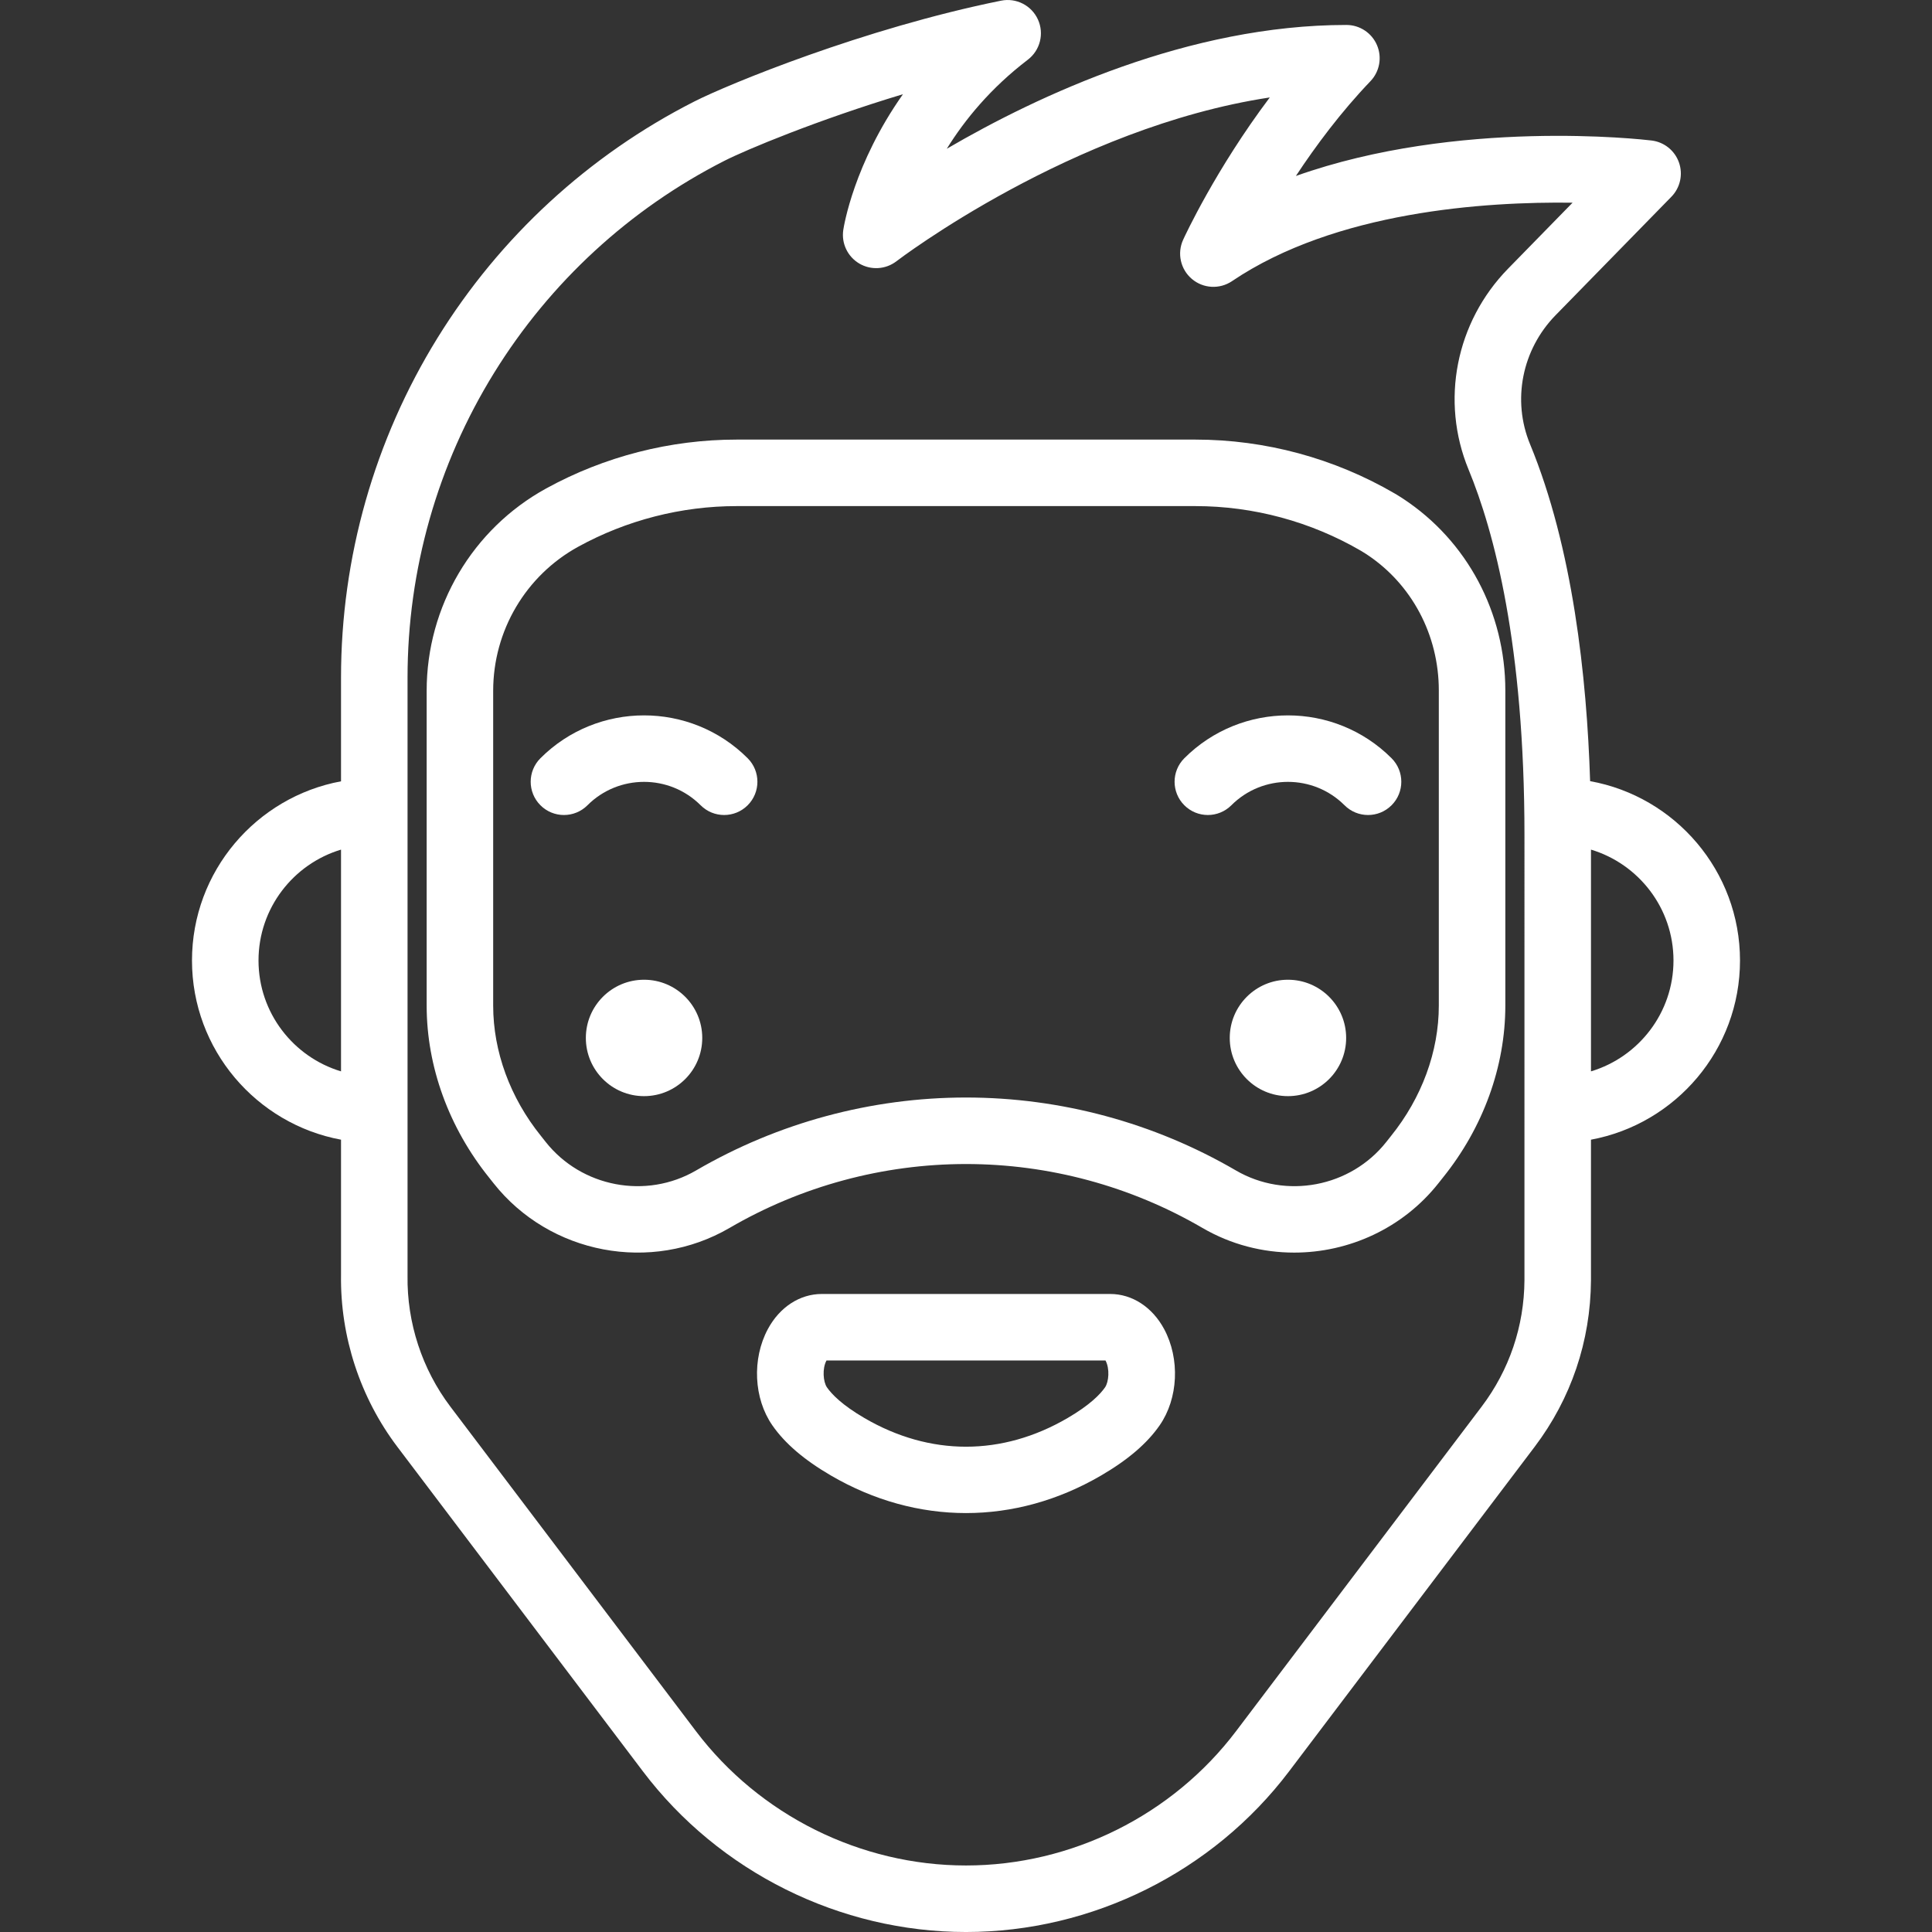 <?xml version="1.0" encoding="iso-8859-1"?>
<!-- Generator: Adobe Illustrator 18.0.0, SVG Export Plug-In . SVG Version: 6.00 Build 0)  -->
<!DOCTYPE svg PUBLIC "-//W3C//DTD SVG 1.1//EN" "http://www.w3.org/Graphics/SVG/1.1/DTD/svg11.dtd">
<svg version="1.1" id="Capa_1" xmlns="http://www.w3.org/2000/svg" xmlns:xlink="http://www.w3.org/1999/xlink" x="0px" y="0px"
	 viewBox="0 0 464.732 464.732" style="enable-background:new 0 0 464.732 464.732;" xml:space="preserve" fill="#fff">
<rect x="0" y="0" width="464.732" height="464.732" fill="#333333" stroke="none"/>
<g>
	<path d="M418.548,231.04c0-21.516-15.583-39.449-36.053-43.139c-0.799-25.161-4.193-56.219-14.449-81.053
		c-4.364-10.566-1.951-22.746,6.146-31.029l27.848-28.488c2.129-2.178,2.837-5.377,1.825-8.25c-1.012-2.873-3.568-4.922-6.592-5.285
		c-2.258-0.271-46.536-5.331-85.554,8.533c4.797-7.272,10.846-15.395,17.931-22.796c2.216-2.314,2.837-5.728,1.578-8.674
		c-1.258-2.946-4.153-4.858-7.357-4.858c-37.9,0-74.039,16.88-96.126,29.783c4.297-6.938,10.528-14.579,19.496-21.423
		c2.963-2.261,3.972-6.269,2.433-9.663c-1.54-3.395-5.22-5.277-8.871-4.538c-33.039,6.679-65.651,20.116-73.792,24.254
		c-25.394,12.91-46.753,32.574-61.77,56.866c-15.184,24.563-23.209,52.824-23.209,81.728v24.93
		c-20.369,3.772-35.848,21.658-35.848,43.103s15.479,39.331,35.848,43.103l0,32.542c-0.205,14.839,4.608,29.521,13.557,41.346
		l59.054,78.045c18.315,24.205,47.371,38.655,77.723,38.655s59.407-14.45,77.722-38.655l59.055-78.045
		c8.773-11.594,13.461-25.418,13.557-40.05c0.003-0.431,0-33.839,0-33.839C403.069,270.371,418.548,252.485,418.548,231.04z
		 M62.183,231.04c0-12.575,8.38-23.225,19.848-26.67l0,53.341C70.564,254.265,62.183,243.616,62.183,231.04z M366.7,307.947
		c-0.073,11.085-3.64,21.607-10.315,30.43l-59.055,78.045c-15.309,20.231-39.594,32.309-64.964,32.309
		c-25.37,0-49.655-12.078-64.964-32.309l-59.054-78.045c-6.819-9.013-10.483-20.206-10.316-31.517c0-0.04,0.001-0.079,0.001-0.118
		l-0.001-143.734c0-25.929,7.199-51.281,20.819-73.314c13.473-21.796,32.634-39.438,55.411-51.017
		c5.171-2.629,22.354-9.814,42.942-16.017c-11.827,16.746-14.226,31.773-14.358,32.657c-0.483,3.229,1.044,6.427,3.859,8.081
		c2.815,1.654,6.353,1.431,8.938-0.562c0.47-0.362,42.244-32.189,89.797-39.396c-13.022,17.305-20.449,33.37-20.843,34.232
		c-1.492,3.259-0.633,7.113,2.102,9.431c2.735,2.318,6.678,2.533,9.648,0.528c24.917-16.819,60.883-19.158,81.922-18.871
		l-15.518,15.874c-12.577,12.866-16.304,31.833-9.493,48.322c6.132,14.849,13.442,42.16,13.442,87.951h0
		C366.701,200.907,366.703,307.534,366.7,307.947z M382.7,257.711l0.001-53.341c11.467,3.446,19.847,14.096,19.847,26.67
		S394.168,254.265,382.7,257.711z"/>
	<circle cx="154.923" cy="249.67" r="14"/>
	<circle cx="309.809" cy="249.67" r="14"/>
	<path d="M284.884,182.389c-3.125,3.124-3.125,8.189,0,11.313c3.124,3.124,8.189,3.124,11.313,0c7.505-7.505,19.717-7.505,27.222,0
		c1.562,1.562,3.609,2.343,5.657,2.343s4.095-0.781,5.657-2.343c3.125-3.124,3.125-8.189,0-11.313
		C320.99,168.646,298.627,168.646,284.884,182.389z"/>
	<path d="M129.998,182.389c-3.124,3.124-3.125,8.189,0,11.313c3.124,3.125,8.189,3.125,11.313,0c7.505-7.505,19.718-7.505,27.222,0
		c1.562,1.562,3.609,2.343,5.657,2.343s4.095-0.781,5.657-2.343c3.125-3.124,3.125-8.189,0-11.313
		C166.104,168.646,143.742,168.645,129.998,182.389z"/>
	<path d="M337.507,119.961c-0.697-0.459-1.375-0.881-2.028-1.262c-14.547-8.477-31.124-12.958-47.938-12.958h-110.35
		c-15.979,0-31.824,4.066-45.823,11.758c-17.726,9.741-28.737,28.391-28.737,48.673l0.001,75.725
		c0,14.668,5.336,29.364,15.082,41.452l0.997,1.261c13.531,17.115,37.946,21.74,56.79,10.756
		c17.247-10.052,36.91-15.365,56.865-15.365s39.618,5.313,56.865,15.366c6.881,4.011,14.505,5.94,22.071,5.94
		c13.153,0,26.129-5.832,34.718-16.697l1.053-1.332c9.69-12.016,15.026-26.712,15.026-41.381l0.001-75.798
		C362.101,147.342,352.907,130.094,337.507,119.961z M346.099,241.897c0,11.027-4.078,22.156-11.526,31.393l-1.105,1.397
		c-8.621,10.906-24.175,13.854-36.181,6.856c-19.689-11.477-42.139-17.542-64.922-17.542c-22.782,0-45.231,6.066-64.921,17.542
		c-12.005,6.998-27.561,4.05-36.182-6.856l-1.149-1.452c-7.404-9.182-11.481-20.311-11.481-31.338l-0.001-75.725
		c0-14.445,7.833-27.722,20.442-34.651c11.645-6.398,24.825-9.781,38.118-9.781h110.35c13.987,0,27.778,3.729,39.878,10.78
		c0.415,0.242,0.847,0.513,1.292,0.806c10.889,7.165,17.389,19.416,17.389,32.771L346.099,241.897z"/>
	<path d="M267.052,311.258H197.68c-5.287,0-10.137,3.156-12.976,8.444c-3.849,7.173-3.405,16.694,1.079,23.153
		c3.025,4.357,7.635,8.306,14.095,12.074c10.323,6.021,21.406,9.031,32.488,9.031c11.083,0,22.165-3.011,32.489-9.031
		c6.459-3.768,11.069-7.717,14.094-12.074h0c4.484-6.459,4.928-15.98,1.078-23.154C277.189,314.414,272.339,311.258,267.052,311.258
		z M265.806,333.73c-1.129,1.626-3.609,4.226-9.013,7.377c-15.752,9.188-33.102,9.188-48.854,0
		c-5.404-3.152-7.884-5.751-9.013-7.377c-0.917-1.321-1.177-4.499-0.124-6.461c0.002-0.004,0.004-0.007,0.005-0.011h67.117
		c0.001,0.003,0.003,0.006,0.005,0.01C266.983,329.231,266.723,332.408,265.806,333.73z"/>
</g>
<g>
</g>
<g>
</g>
<g>
</g>
<g>
</g>
<g>
</g>
<g>
</g>
<g>
</g>
<g>
</g>
<g>
</g>
<g>
</g>
<g>
</g>
<g>
</g>
<g>
</g>
<g>
</g>
<g>
</g>
</svg>
